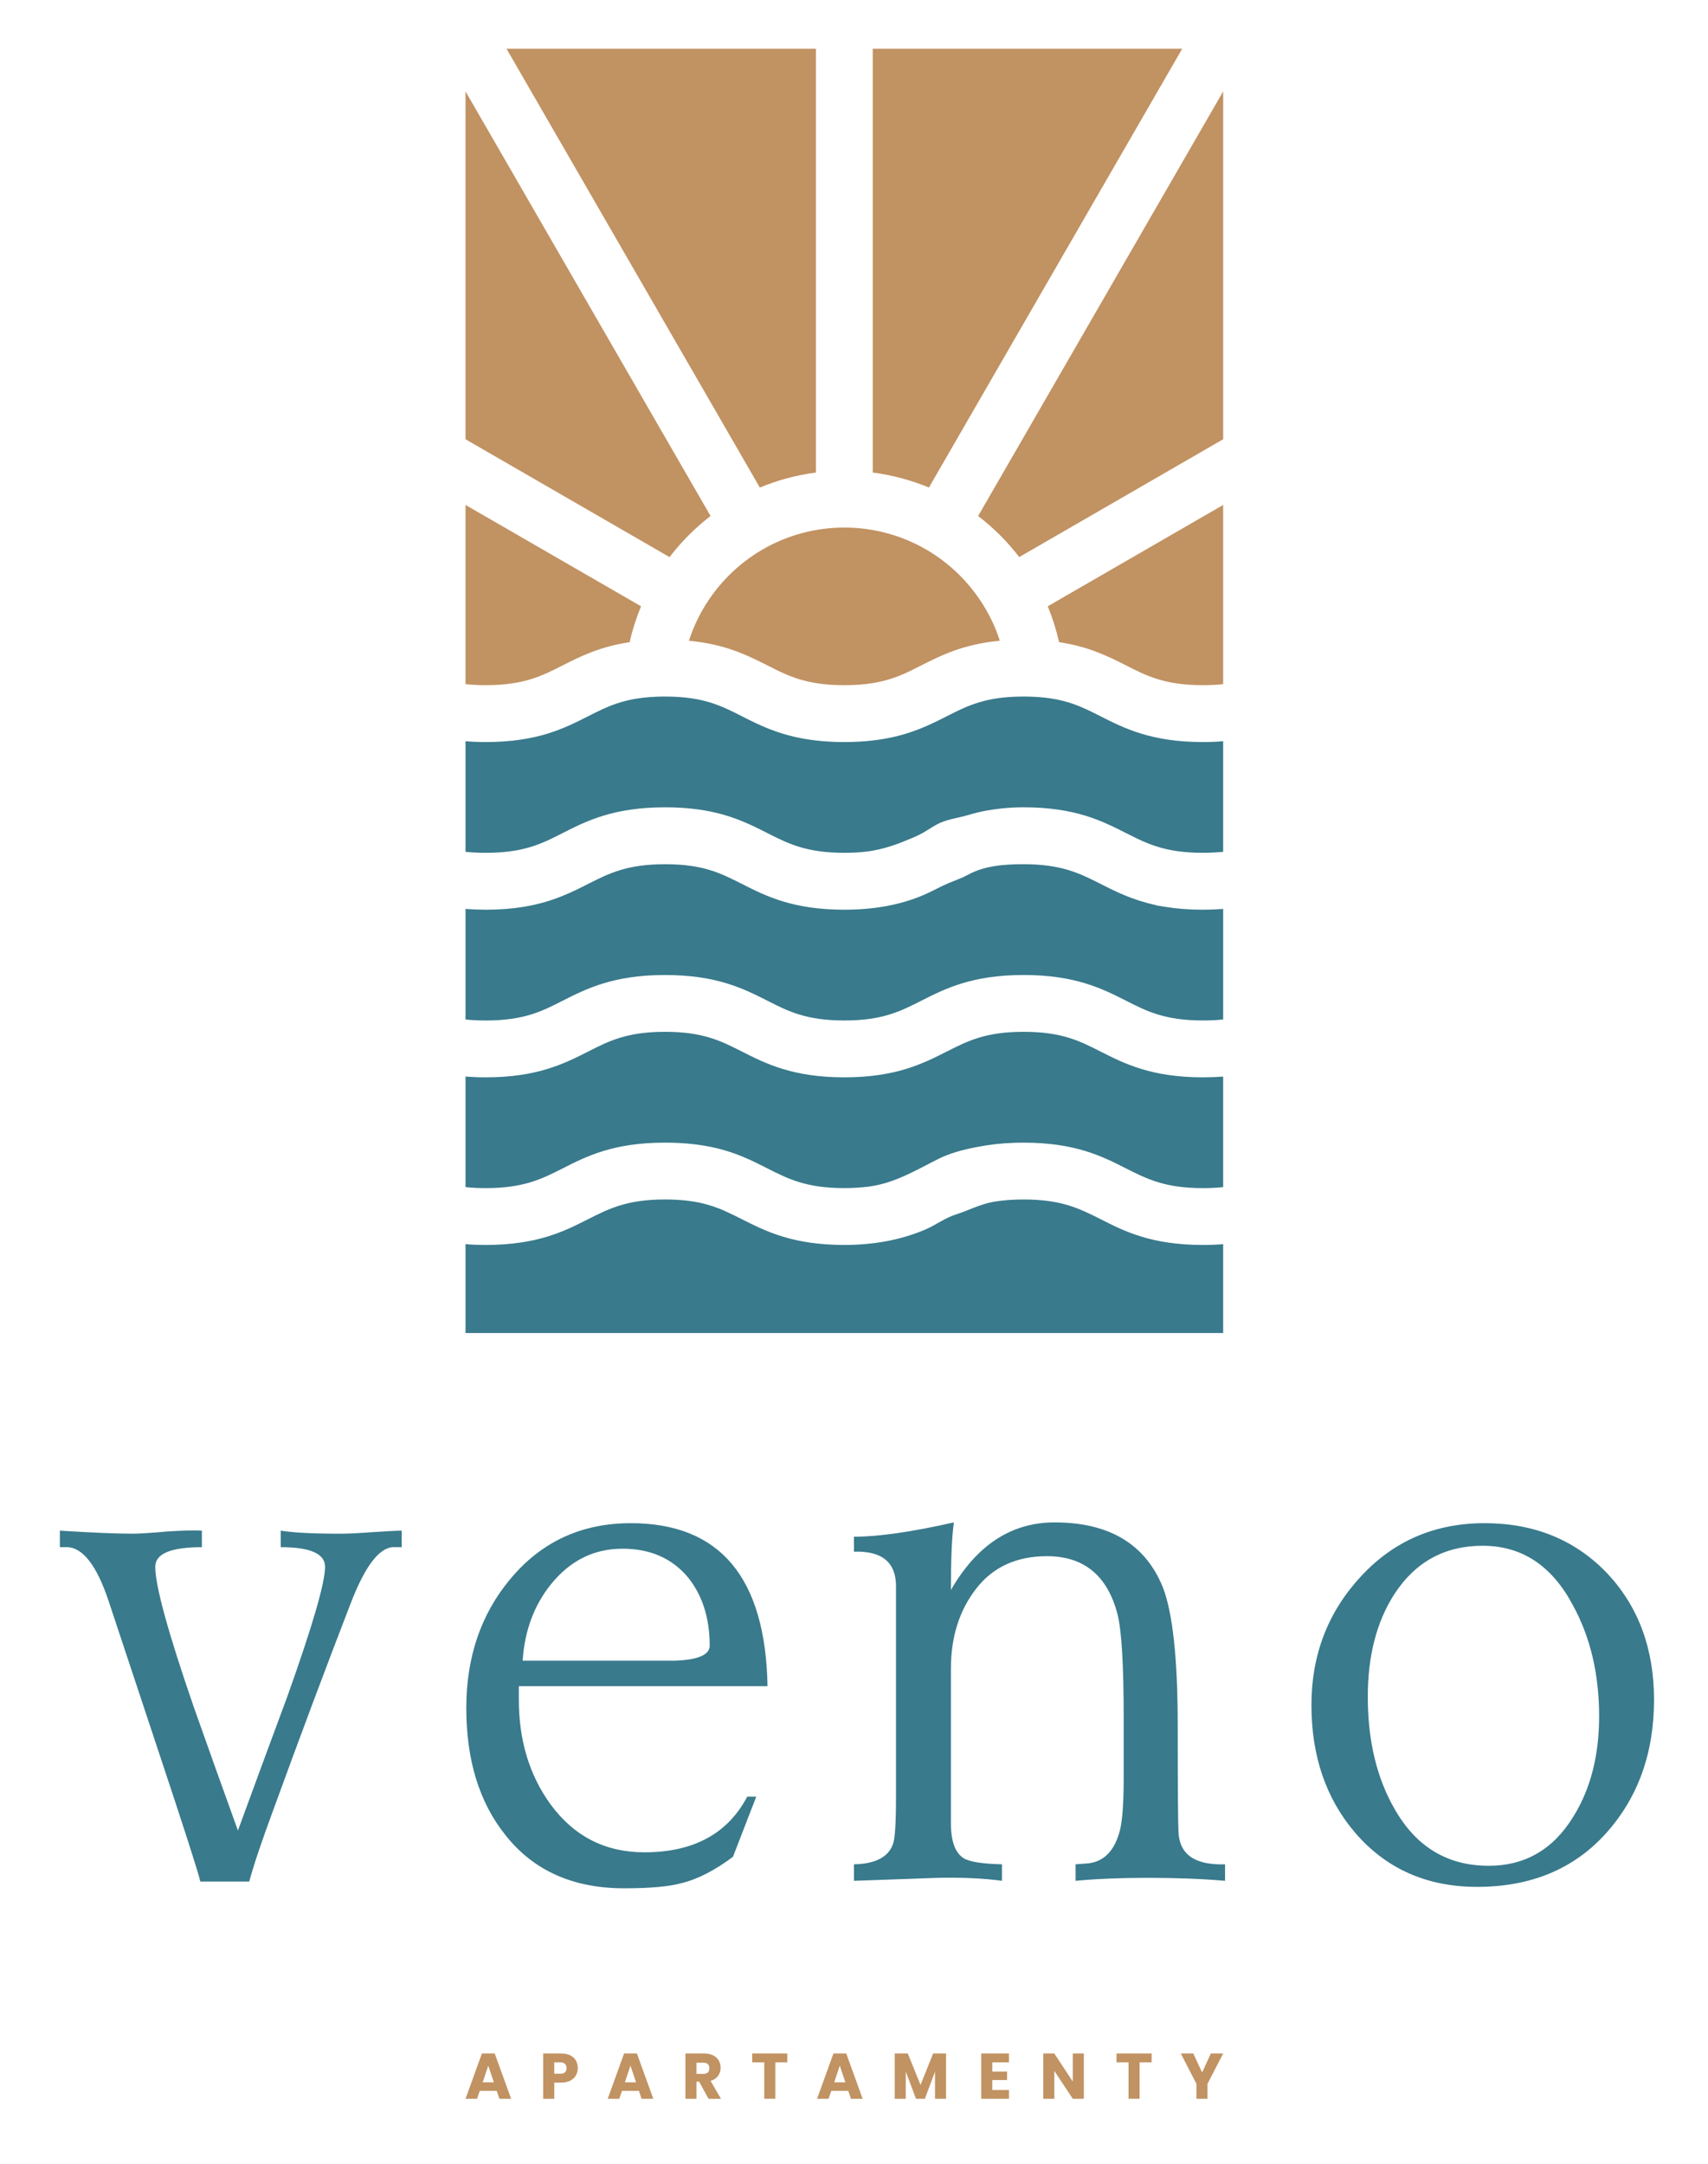 <?xml version="1.0" encoding="utf-8"?>
<!-- Generator: Adobe Illustrator 16.0.0, SVG Export Plug-In . SVG Version: 6.00 Build 0)  -->
<!DOCTYPE svg PUBLIC "-//W3C//DTD SVG 1.1//EN" "http://www.w3.org/Graphics/SVG/1.1/DTD/svg11.dtd">
<svg version="1.1" id="Warstwa_1" xmlns="http://www.w3.org/2000/svg" xmlns:xlink="http://www.w3.org/1999/xlink" x="0px" y="0px"
	 width="150px" height="190px" viewBox="0 0 150 190" enable-background="new 0 0 150 190" xml:space="preserve">
<g>
	<defs>
		<rect id="SVGID_1_" x="5.258" y="4.277" width="140" height="180.018"/>
	</defs>
	<clipPath id="SVGID_2_">
		<use xlink:href="#SVGID_1_"  overflow="visible"/>
	</clipPath>
	<path clip-path="url(#SVGID_2_)" fill="#C19262" d="M87.228,56.329c-0.003,0-0.014,0-0.014,0c-0.175,0.021-0.341,0.044-0.502,0.068
		c-0.031,0.007-0.059,0.014-0.1,0.015c-0.15,0.026-0.301,0.054-0.451,0.081c-0.034,0.007-0.068,0.014-0.096,0.021
		c-0.15,0.027-0.301,0.059-0.451,0.089c0,0.001,0,0.002,0,0.005c-0.15,0.031-0.297,0.068-0.438,0.104
		c-0.027,0.007-0.055,0.014-0.082,0.021c-0.137,0.034-0.273,0.071-0.396,0.109c-0.027,0.007-0.055,0.014-0.082,0.021
		c-0.135,0.041-0.26,0.082-0.394,0.123c-0.003,0-0.003,0-0.003,0c-0.127,0.042-0.259,0.089-0.383,0.13
		c-0.021,0.009-0.041,0.021-0.068,0.027c-0.123,0.041-0.232,0.085-0.355,0.13c-0.014,0.007-0.041,0.02-0.067,0.027
		c-0.11,0.046-0.233,0.089-0.343,0.137c0,0,0,0.001,0,0.005c-0.123,0.046-0.232,0.097-0.342,0.146
		c-0.024,0.007-0.041,0.016-0.068,0.027c-0.1,0.048-0.205,0.095-0.314,0.142c-0.014,0.008-0.041,0.019-0.056,0.029
		c-0.108,0.048-0.21,0.096-0.313,0.144c0,0.003-0.002,0.007-0.011,0.007c-0.099,0.048-0.208,0.103-0.304,0.15
		c-0.022,0.008-0.041,0.021-0.057,0.027c-0.103,0.048-0.202,0.098-0.299,0.147c-0.017,0.01-0.041,0.023-0.068,0.037
		c-0.096,0.048-0.184,0.093-0.273,0.137c-1.305,0.663-2.434,1.235-4.129,1.525c-0.492,0.088-1.039,0.149-1.616,0.178
		c-0.624,0.034-1.373,0.034-2.001,0c-0.576-0.029-1.117-0.089-1.619-0.178c-1.695-0.29-2.819-0.862-4.125-1.525
		c-0.092-0.048-0.186-0.096-0.281-0.144c-0.02-0.007-0.04-0.021-0.061-0.027c-0.097-0.048-0.198-0.102-0.295-0.15
		c-0.019-0.007-0.038-0.016-0.053-0.027c-0.205-0.102-0.417-0.202-0.635-0.301c-0.017-0.011-0.035-0.021-0.056-0.027
		c-0.103-0.048-0.211-0.096-0.321-0.144c-0.016-0.01-0.035-0.021-0.055-0.027c-0.226-0.097-0.458-0.196-0.697-0.287
		c-0.021-0.008-0.041-0.019-0.062-0.027c-0.116-0.041-0.232-0.089-0.355-0.13c-0.02-0.007-0.041-0.014-0.061-0.022
		c-0.253-0.091-0.518-0.176-0.789-0.258c-0.025-0.007-0.045-0.014-0.069-0.021c-0.134-0.035-0.271-0.075-0.407-0.109
		c-0.024-0.007-0.047-0.014-0.074-0.021c-0.288-0.074-0.589-0.141-0.903-0.2c-0.025-0.005-0.05-0.012-0.077-0.019
		c-0.156-0.027-0.311-0.055-0.47-0.082c-0.027,0-0.055-0.007-0.082-0.012c-0.335-0.05-0.684-0.095-1.046-0.132
		c-0.02,0-0.034,0-0.055-0.006c0.308-0.958,0.718-1.88,1.23-2.766c1.258-2.177,3.074-3.993,5.25-5.253
		c2.168-1.256,4.648-1.92,7.171-1.92c2.519,0,4.993,0.664,7.167,1.92c2.174,1.258,3.992,3.076,5.25,5.25
		c0.519,0.889,0.93,1.812,1.23,2.769c-0.014,0.007-0.041,0.007-0.06,0.007C87.569,56.288,87.392,56.307,87.228,56.329"/>
	<path clip-path="url(#SVGID_2_)" fill="#C19262" d="M89.511,48.916c-1.039-1.357-2.256-2.567-3.609-3.606l21.52-37.283v30.543
		L89.511,48.916z"/>
	<path clip-path="url(#SVGID_2_)" fill="#C19262" d="M81.581,42.808c-1.579-0.649-3.24-1.094-4.936-1.314V4.278h27.18L81.581,42.808
		z"/>
	<path clip-path="url(#SVGID_2_)" fill="#C19262" d="M71.657,41.493c-1.695,0.221-3.354,0.665-4.927,1.317L44.482,4.278h27.175
		V41.493z"/>
	<path clip-path="url(#SVGID_2_)" fill="#C19262" d="M62.403,45.31c-1.354,1.039-2.566,2.254-3.603,3.609L40.883,38.57V8.026
		L62.403,45.31z"/>
	<path clip-path="url(#SVGID_2_)" fill="#C19262" d="M56.299,53.239c-0.424,1.019-0.759,2.071-1.002,3.149
		c-2.628,0.392-4.343,1.26-5.896,2.046c-1.826,0.929-3.404,1.729-6.74,1.729c-0.635,0-1.223-0.031-1.777-0.089V44.339L56.299,53.239
		z"/>
	<path clip-path="url(#SVGID_2_)" fill="#397A8C" d="M40.883,94.534c0.568,0.042,1.156,0.066,1.776,0.066
		c4.534,0,6.905-1.207,9-2.267c1.83-0.93,3.404-1.729,6.745-1.729s4.917,0.8,6.746,1.729c2.092,1.06,4.467,2.267,9.004,2.267
		c4.528,0,6.907-1.207,8.999-2.267c1.831-0.93,3.404-1.729,6.74-1.729c3.348,0,4.922,0.8,6.752,1.729
		c2.094,1.06,4.468,2.267,8.998,2.267c0.624,0,1.217-0.024,1.777-0.066v9.704c-0.551,0.063-1.145,0.09-1.777,0.09
		c-3.336,0-4.915-0.802-6.74-1.723c-2.092-1.066-4.471-2.27-9.01-2.27c-1.075,0-2.152,0.068-3.216,0.232
		c-1.411,0.225-2.978,0.55-4.25,1.189c-2.022,1.012-3.86,2.144-6.143,2.442c-0.709,0.087-1.42,0.128-2.131,0.128
		c-3.343,0-4.92-0.801-6.748-1.723c-0.369-0.191-0.752-0.383-1.155-0.574l-0.424-0.201c-1.647-0.742-3.814-1.494-7.423-1.494
		c-4.533,0-6.911,1.203-9.003,2.27c-1.825,0.921-3.404,1.723-6.741,1.723c-0.634,0-1.222-0.027-1.776-0.09V94.534z"/>
	<path clip-path="url(#SVGID_2_)" fill="#397A8C" d="M107.421,89.518c-0.547,0.062-1.135,0.089-1.777,0.089
		c-3.336,0-4.916-0.8-6.74-1.729c-2.093-1.06-4.471-2.264-9.01-2.264c-4.525,0-6.904,1.204-8.996,2.265
		c-1.832,0.929-3.404,1.729-6.743,1.729c-3.343,0-4.921-0.8-6.748-1.729c-2.092-1.06-4.47-2.264-9.002-2.264
		c-4.533,0-6.911,1.204-9.003,2.265c-1.825,0.929-3.404,1.729-6.741,1.729c-0.637,0-1.226-0.027-1.777-0.089v-9.707
		c0.568,0.044,1.159,0.068,1.777,0.068c1.197,0,2.283-0.082,3.31-0.25c2.521-0.41,4.203-1.263,5.69-2.019
		c1.828-0.923,3.403-1.724,6.744-1.724c2.59,0,4.075,0.48,5.278,1.015c0,0,0.054,0.025,0.061,0.025l0.055,0.027
		c0.315,0.144,0.623,0.294,0.879,0.422c0.157,0.077,0.311,0.159,0.468,0.234c2.098,1.066,4.471,2.27,9.01,2.27
		c2.409,0,4.849-0.362,7.071-1.34c0.711-0.314,1.387-0.704,2.105-1.005c0.574-0.239,1.128-0.424,1.682-0.725
		c1.463-0.807,3.24-0.924,4.882-0.924c3.347,0,4.921,0.801,6.753,1.724c1.313,0.67,2.789,1.415,4.859,1.863l0.023,0.025l0.796,0.129
		c1.034,0.171,2.114,0.253,3.317,0.253c0.615,0,1.21-0.024,1.777-0.068V89.518z"/>
	<path clip-path="url(#SVGID_2_)" fill="#397A8C" d="M107.421,74.796c-0.552,0.058-1.143,0.089-1.777,0.089
		c-0.848,0-1.6-0.051-2.311-0.154l-0.205-0.034c-1.75-0.286-2.898-0.868-4.225-1.538c-2.093-1.066-4.471-2.27-9.009-2.27
		c-1.218,0-2.435,0.123-3.638,0.362c-0.601,0.116-1.176,0.319-1.764,0.458c-0.629,0.15-1.27,0.267-1.859,0.516
		c-0.561,0.236-1.043,0.599-1.566,0.897c-0.541,0.31-1.141,0.536-1.715,0.772c-1.025,0.413-2.092,0.734-3.185,0.875
		c-0.667,0.085-1.343,0.116-2.013,0.116c-3.343,0-4.922-0.803-6.75-1.726c-0.164-0.084-0.328-0.17-0.497-0.252
		c-0.185-0.089-0.41-0.205-0.656-0.322l-0.424-0.197c-1.648-0.739-3.814-1.498-7.424-1.498c-4.533,0-6.911,1.204-9.003,2.27
		c-1.328,0.672-2.475,1.258-4.231,1.541c-0.765,0.127-1.586,0.185-2.509,0.185c-0.635,0-1.223-0.031-1.777-0.089v-9.709
		c0.568,0.047,1.159,0.071,1.777,0.071c4.533,0,6.904-1.207,9.006-2.273c1.672-0.848,3.121-1.58,5.883-1.703
		c0.281-0.014,0.573-0.02,0.855-0.02c3.342,0,4.921,0.799,6.747,1.729c1.449,0.737,3.097,1.572,5.531,1.99
		c0.69,0.12,1.428,0.201,2.196,0.243c0.403,0.023,0.832,0.034,1.277,0.034c0.44,0,0.868-0.011,1.271-0.033
		c0.769-0.043,1.507-0.125,2.19-0.244c2.435-0.417,4.088-1.253,5.537-1.991c1.832-0.929,3.404-1.728,6.741-1.728
		c0.293,0,0.573,0.006,0.862,0.02c2.77,0.123,4.209,0.86,5.887,1.709c2.096,1.06,4.474,2.267,9,2.267
		c0.615,0,1.21-0.024,1.777-0.071V74.796z"/>
	<path clip-path="url(#SVGID_2_)" fill="#C19262" d="M107.421,60.075c-0.552,0.06-1.143,0.089-1.777,0.089
		c-3.336,0-4.917-0.8-6.74-1.729c-1.545-0.782-3.262-1.654-5.893-2.047c-0.246-1.078-0.574-2.131-0.998-3.149l15.408-8.9V60.075z"/>
	<path clip-path="url(#SVGID_2_)" fill="#397A8C" d="M40.883,117.051v-7.801c0.568,0.047,1.158,0.068,1.776,0.068
		c4.534,0,6.905-1.203,9-2.267c1.83-0.921,3.404-1.726,6.745-1.726c2.522,0,3.999,0.465,5.188,0.978l0.185,0.089
		c0.458,0.205,0.902,0.424,1.374,0.665c2.094,1.058,4.471,2.261,9.003,2.261c2.45,0,4.863-0.393,7.126-1.359
		c0.875-0.377,1.736-1.022,2.639-1.307c1.117-0.352,2.154-0.914,3.311-1.116c0.887-0.155,1.775-0.21,2.664-0.21
		c3.348,0,4.922,0.804,6.752,1.725c2.094,1.064,4.468,2.268,8.998,2.268c0.615,0,1.21-0.021,1.777-0.068v7.801H40.883z"/>
	<path clip-path="url(#SVGID_2_)" fill="#397A8C" d="M138.196,159.48c-1.758,2.898-4.238,4.353-7.451,4.353
		c-3.609,0-6.357-1.646-8.245-4.946c-1.585-2.729-2.378-6.023-2.378-9.893c0-3.568,0.766-6.562,2.311-8.979
		c1.846-2.86,4.443-4.282,7.779-4.282c3.432,0,6.07,1.736,7.916,5.209c1.545,2.816,2.311,6.07,2.311,9.762
		C140.438,154.135,139.693,157.061,138.196,159.48 M141.224,138.234c-2.822-2.993-6.432-4.484-10.848-4.484
		c-4.361,0-7.984,1.559-10.869,4.687c-2.889,3.12-4.334,6.88-4.334,11.282c0,4.484,1.278,8.219,3.836,11.211
		c2.729,3.172,6.306,4.755,10.711,4.755c4.717,0,8.489-1.565,11.307-4.687c2.816-3.12,4.233-7.041,4.233-11.744
		C145.26,144.811,143.911,141.138,141.224,138.234 M107.585,163.705c-2.639,0.082-4.006-0.861-4.088-2.844
		c-0.042-0.875-0.068-3.995-0.068-9.365c0-5.852-0.438-9.898-1.315-12.141c-1.542-3.78-4.714-5.674-9.499-5.674
		c-3.787,0-6.822,1.982-9.105,5.938c0-2.685,0.082-4.661,0.26-5.938c-3.691,0.834-6.617,1.258-8.774,1.258v1.313
		c2.458-0.082,3.693,0.93,3.693,3.035v18.416c0,2.368-0.087,3.776-0.265,4.219c-0.396,1.141-1.538,1.742-3.428,1.783v1.449
		l7.325-0.26c2.201-0.047,4.088,0.041,5.674,0.26v-1.449c-1.72-0.041-2.843-0.219-3.363-0.533c-0.752-0.479-1.121-1.507-1.121-3.09
		v-13.561c0-2.764,0.733-5.102,2.204-7.002c1.474-1.914,3.552-2.871,6.233-2.871c3.257,0,5.329,1.714,6.205,5.141
		c0.355,1.449,0.531,4.454,0.531,9.01v5.332c0,2.201-0.111,3.732-0.333,4.607c-0.485,1.846-1.47,2.813-2.973,2.898l-0.917,0.068
		v1.449c1.887-0.178,3.999-0.26,6.33-0.26c2.461,0,4.73,0.082,6.795,0.26V163.705z M59.358,145.822h-3.96h-9.498
		c0.171-2.639,1.011-4.881,2.503-6.727c1.674-2.064,3.763-3.104,6.268-3.104c2.42,0,4.334,0.834,5.742,2.505
		c1.274,1.583,1.914,3.593,1.914,6.007C62.328,145.294,61.336,145.74,59.358,145.822 M55.398,133.75
		c-4.354,0-7.895,1.651-10.62,4.949c-2.554,3.076-3.827,6.836-3.827,11.279c0,4.58,1.142,8.294,3.432,11.153
		c2.461,3.12,5.934,4.679,10.424,4.679c2.285,0,3.98-0.15,5.08-0.46c1.407-0.347,2.9-1.123,4.484-2.306l2.044-5.281h-0.792
		c-1.714,3.26-4.726,4.887-9.039,4.887c-3.432,0-6.18-1.406-8.244-4.223c-1.849-2.557-2.774-5.609-2.774-9.174v-0.592v-0.598h21.839
		C67.229,138.521,63.23,133.75,55.398,133.75 M35.278,134.406c-0.396,0-1.278,0.047-2.639,0.137
		c-1.146,0.084-2.044,0.131-2.707,0.131c-2.42,0-4.176-0.09-5.277-0.268v1.451c2.596,0,3.892,0.572,3.892,1.721
		c0,1.408-1.099,5.188-3.297,11.348c-1.452,3.91-2.906,7.848-4.355,11.813c-1.319-3.651-2.618-7.287-3.894-10.893
		c-2.245-6.512-3.366-10.6-3.366-12.268c0-1.148,1.367-1.721,4.094-1.721v-1.451c-0.663-0.041-1.653-0.015-2.973,0.068
		c-1.538,0.137-2.57,0.199-3.096,0.199c-1.456,0-3.589-0.09-6.402-0.268v1.451H5.85c1.408,0,2.64,1.584,3.698,4.756l4.355,13.125
		c2.283,6.863,3.517,10.691,3.691,11.484h4.292c0.394-1.45,1.096-3.541,2.109-6.273c2.287-6.29,4.552-12.334,6.797-18.145
		c1.232-3.205,2.462-4.854,3.693-4.947h0.793V134.406z"/>
	<path clip-path="url(#SVGID_2_)" fill="#C19262" d="M106.337,180.316l-0.765,1.668l-0.776-1.668H103.7l1.375,2.666v1.313h0.969
		v-1.313l1.377-2.666H106.337z M98.056,180.316v0.779h1.053v3.199h0.971v-3.199h1.058v-0.779H98.056z M95.185,180.316h-0.971v2.465
		l-1.622-2.465h-0.969v3.979h0.969v-2.452l1.622,2.452h0.971V180.316z M88.608,181.096v-0.779h-2.434v3.979h2.434v-0.777h-1.464
		v-0.872h1.3v-0.743h-1.3v-0.807H88.608z M81.95,180.316l-1.107,2.759l-1.121-2.759h-1.146v3.979h0.969v-2.393l0.901,2.393h0.779
		l0.89-2.385v2.385h0.97v-3.979H81.95z M73.263,182.846l0.488-1.462l0.492,1.462H73.263z M74.732,184.295h1.027l-1.441-3.979h-1.123
		l-1.441,3.979h1.012l0.239-0.697h1.49L74.732,184.295z M66.061,180.316v0.779h1.059v3.199h0.969v-3.199h1.054v-0.779H66.061z
		 M61.166,181.123h0.602c0.178,0,0.31,0.041,0.399,0.125c0.088,0.094,0.134,0.208,0.134,0.361c0,0.156-0.046,0.279-0.134,0.367
		c-0.089,0.09-0.221,0.131-0.399,0.131h-0.602V181.123z M63.32,184.295l-0.917-1.572c0.291-0.09,0.513-0.232,0.662-0.444
		c0.147-0.212,0.222-0.444,0.222-0.707c0-0.238-0.056-0.448-0.165-0.64s-0.273-0.342-0.492-0.451
		c-0.226-0.109-0.492-0.164-0.807-0.164h-1.627v3.979h0.971v-1.504h0.232l0.827,1.504H63.32z M54.877,182.846l0.492-1.462
		l0.492,1.462H54.877z M56.346,184.295h1.029l-1.439-3.979h-1.127l-1.439,3.979h1.015l0.239-0.697h1.486L56.346,184.295z
		 M49.203,182.094h-0.527v-0.998h0.527c0.186,0,0.327,0.042,0.417,0.137c0.089,0.082,0.137,0.205,0.137,0.369
		c0,0.15-0.047,0.273-0.137,0.369C49.53,182.053,49.389,182.094,49.203,182.094 M50.741,181.602c0-0.256-0.055-0.479-0.164-0.67
		s-0.273-0.342-0.492-0.451s-0.487-0.164-0.807-0.164h-1.572v3.979h0.971v-1.422h0.602c0.328,0,0.598-0.067,0.819-0.178
		c0.22-0.123,0.38-0.273,0.487-0.465C50.689,182.039,50.741,181.83,50.741,181.602 M42.39,182.846l0.49-1.462l0.492,1.462H42.39z
		 M43.859,184.295h1.03l-1.442-3.979h-1.125l-1.439,3.979h1.012l0.24-0.697h1.488L43.859,184.295z"/>
</g>
</svg>
